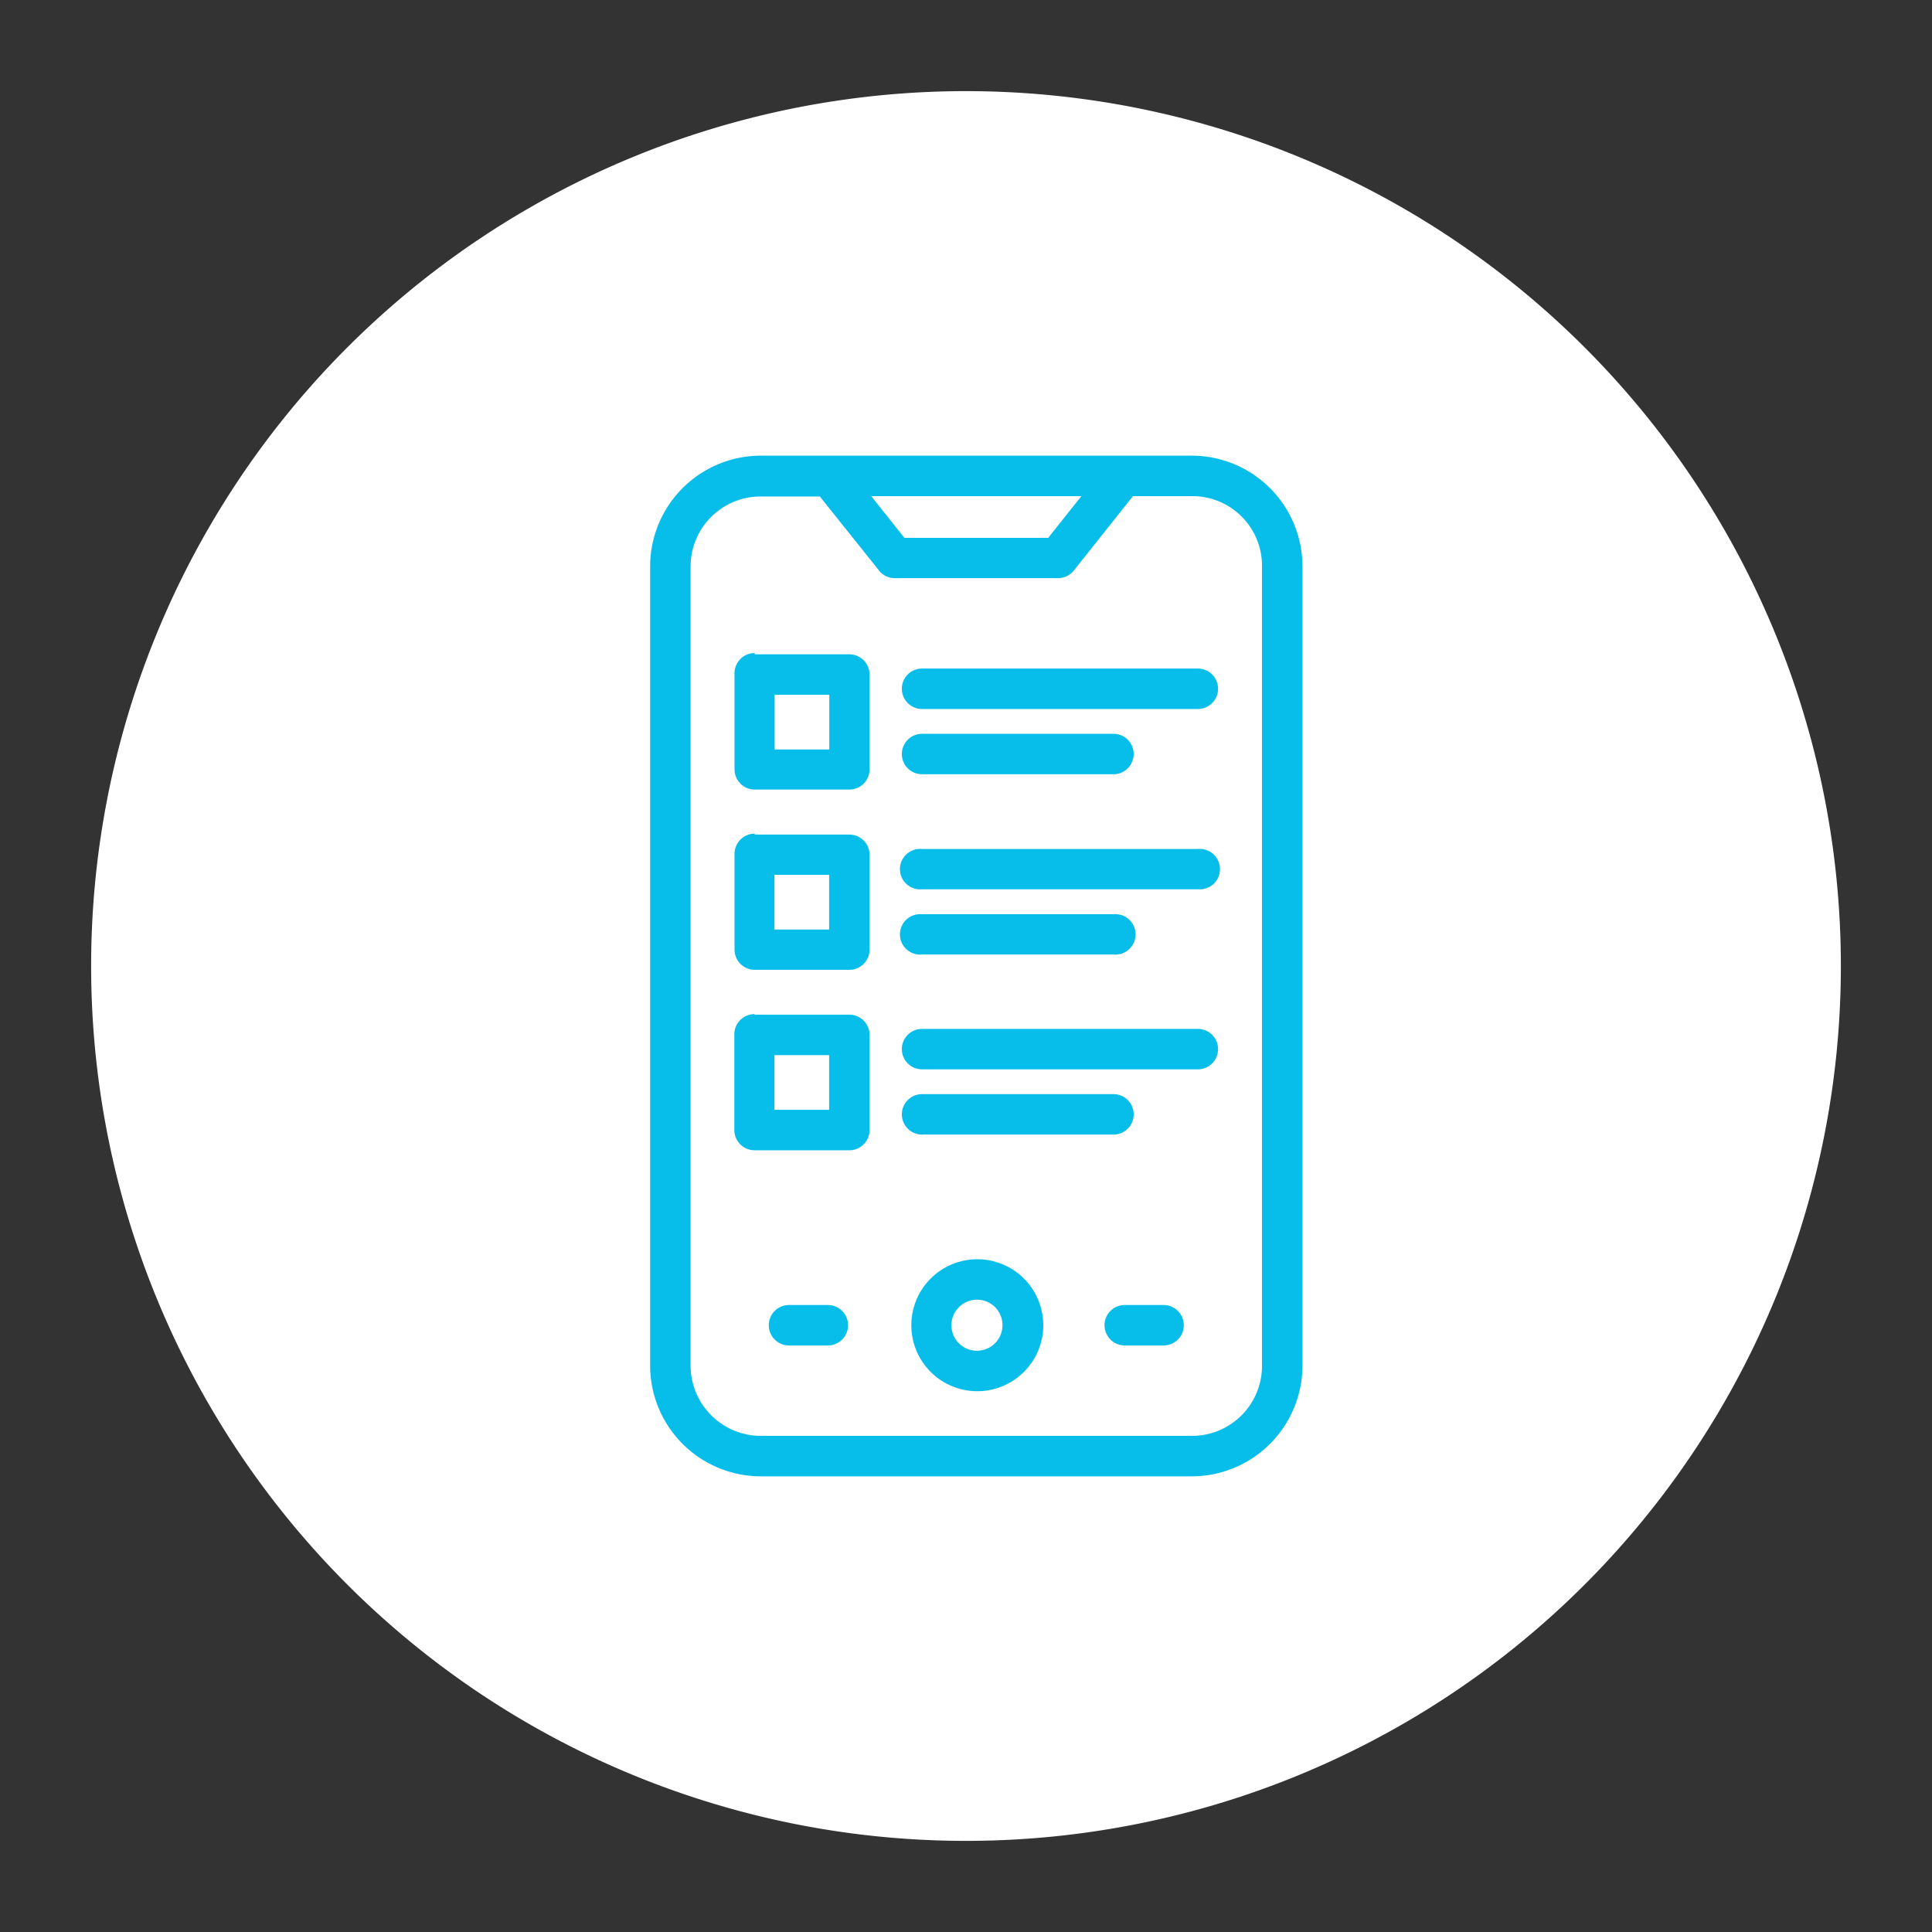 <svg xmlns="http://www.w3.org/2000/svg" id="Capa_1" data-name="Capa 1" viewBox="0 0 106 106"><rect x="0" y="0" width="106" height="106" fill="#333333" stroke="none"/><defs><style>.cls-1{fill:#fff;}.cls-2{fill:#07beeb;}</style></defs><title>Información</title><path class="cls-1" d="M53,5h0a48,48,0,0,1,48,48h0a48,48,0,0,1-48,48h0A48,48,0,0,1,5,53H5A48,48,0,0,1,53,5Z"></path><path class="cls-2" d="M71.46,74.94A6.08,6.08,0,0,1,65.4,81H41.73a6.08,6.08,0,0,1-6.06-6.06V31.06A6.08,6.08,0,0,1,41.73,25H65.4a6.08,6.08,0,0,1,6.06,6.06ZM50.59,62.25a1.11,1.11,0,0,1,0-2.22h10.5a1.11,1.11,0,0,1,0,2.22Zm0-3.58a1.11,1.11,0,0,1,0-2.22H65.72a1.11,1.11,0,0,1,0,2.22Zm-9.19-3h5.2a1.11,1.11,0,0,1,1.11,1.11V62a1.11,1.11,0,0,1-1.11,1.11H41.4A1.11,1.11,0,0,1,40.29,62v-5.2A1.11,1.11,0,0,1,41.4,55.64Zm4.09,2.22h-3v3h3Zm5.1-5.52a1.11,1.11,0,1,1,0-2.21h10.5a1.11,1.11,0,1,1,0,2.21Zm0-3.58a1.11,1.11,0,1,1,0-2.21H65.72a1.11,1.11,0,1,1,0,2.21Zm-9.18-3H46.6a1.11,1.11,0,0,1,1.11,1.11v5.2a1.11,1.11,0,0,1-1.11,1.11H41.41a1.11,1.11,0,0,1-1.11-1.11v-5.2A1.11,1.11,0,0,1,41.41,45.74ZM45.49,48h-3v3h3Zm5.1-5.52a1.11,1.11,0,0,1,0-2.22h10.5a1.11,1.11,0,0,1,0,2.22Zm0-3.58a1.11,1.11,0,0,1,0-2.22H65.72a1.11,1.11,0,0,1,0,2.22Zm-9.18-3H46.6a1.11,1.11,0,0,1,1.11,1.11v5.2a1.11,1.11,0,0,1-1.11,1.11H41.41a1.11,1.11,0,0,1-1.11-1.11v-5.2A1.11,1.11,0,0,1,41.41,35.83Zm4.09,2.22h-3v3h3ZM63.84,71.6a1.11,1.11,0,1,1,0,2.22H61.71a1.11,1.11,0,1,1,0-2.22Zm-18.42,0a1.11,1.11,0,0,1,0,2.22H43.29a1.11,1.11,0,1,1,0-2.22Zm8.15-2.51A3.62,3.62,0,1,1,50,72.71,3.62,3.62,0,0,1,53.57,69.09Zm0,2.22A1.4,1.4,0,1,0,55,72.71,1.39,1.39,0,0,0,53.57,71.31Zm8.59-44.09-3.25,4.09a1.11,1.11,0,0,1-.87.41H49.09a1.1,1.1,0,0,1-.91-.48l-3.2-4H41.73a3.84,3.84,0,0,0-3.84,3.84V74.94a3.86,3.86,0,0,0,3.84,3.84H65.4a3.84,3.84,0,0,0,3.84-3.84V31.06a3.82,3.82,0,0,0-3.84-3.84Zm-14.36,0,1.82,2.29h7.89l1.82-2.29Z"></path></svg>